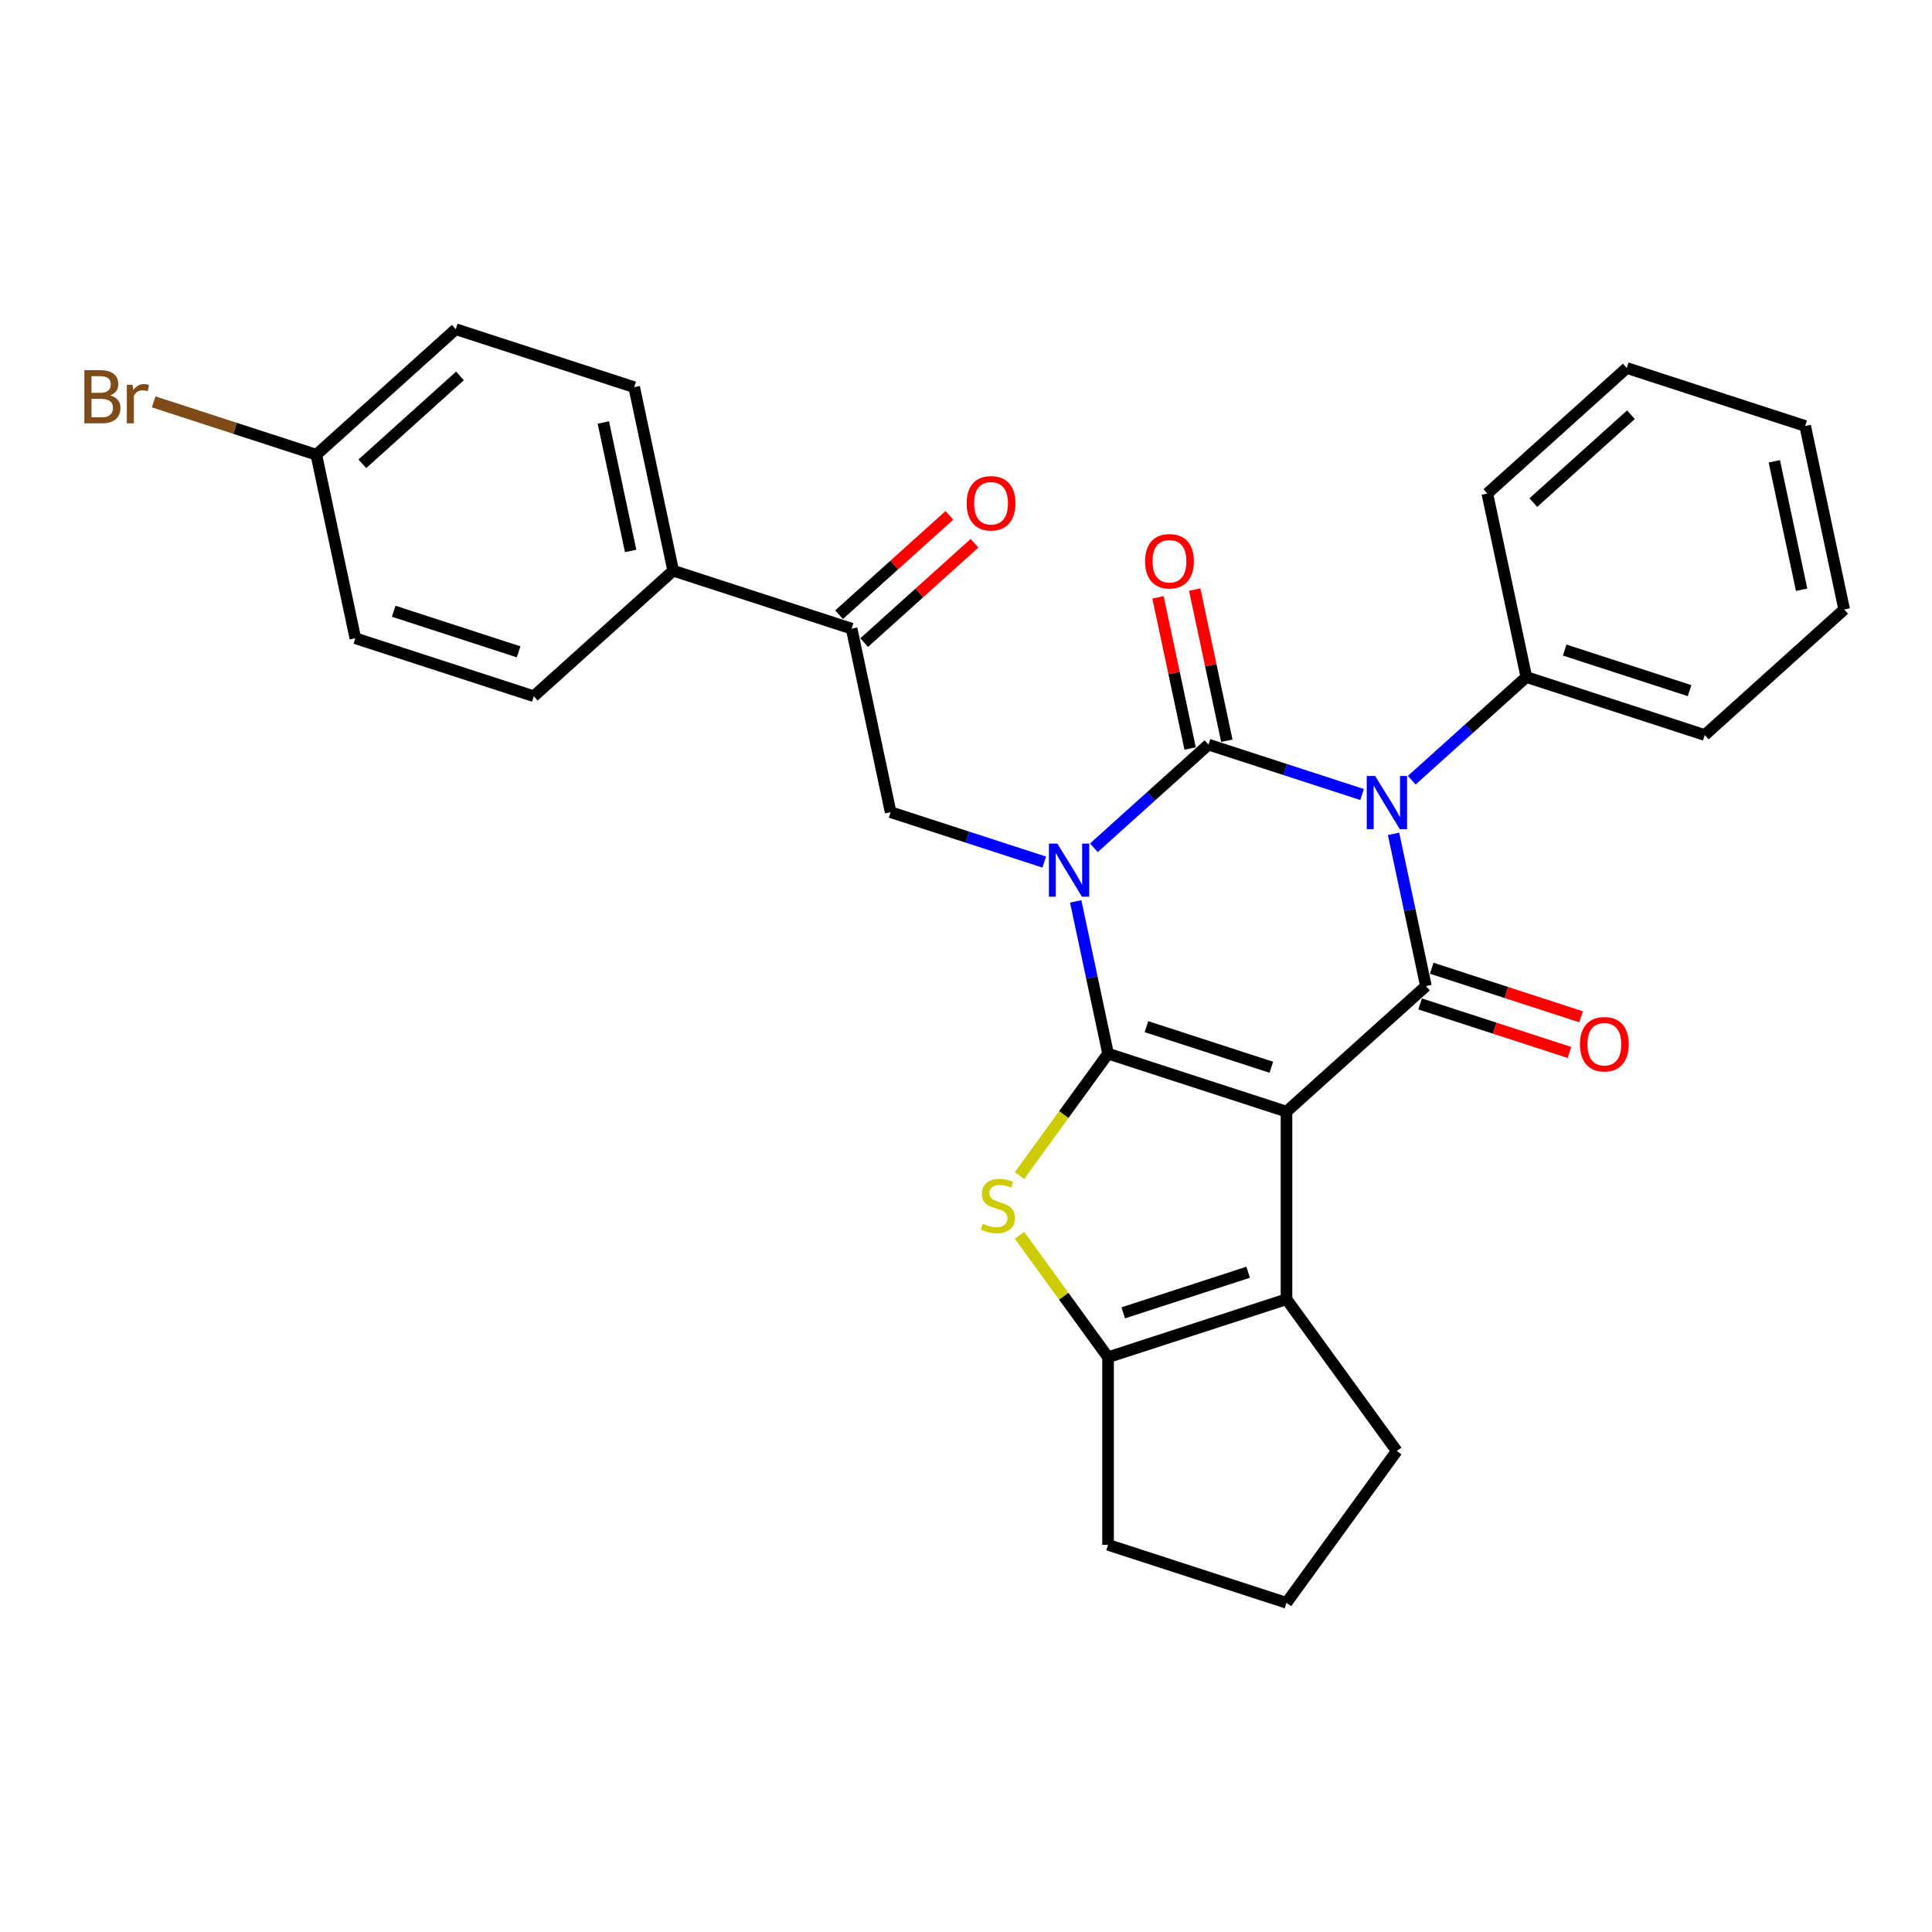 <?xml version='1.0' encoding='iso-8859-1'?>
<svg version='1.1' baseProfile='full'
              xmlns='http://www.w3.org/2000/svg'
                      xmlns:rdkit='http://www.rdkit.org/xml'
                      xmlns:xlink='http://www.w3.org/1999/xlink'
                  xml:space='preserve'
width='1000px' height='1000px' viewBox='0 0 1000 1000'>
<!-- END OF HEADER -->
<rect style='opacity:1.0;fill:#FFFFFF;stroke:none' width='1000' height='1000' x='0' y='0'> </rect>
<path class='bond-0' d='M 556.781,466.563 L 565.156,505.967' style='fill:none;fill-rule:evenodd;stroke:#0000FF;stroke-width:6px;stroke-linecap:butt;stroke-linejoin:miter;stroke-opacity:1' />
<path class='bond-0' d='M 565.156,505.967 L 573.532,545.371' style='fill:none;fill-rule:evenodd;stroke:#000000;stroke-width:6px;stroke-linecap:butt;stroke-linejoin:miter;stroke-opacity:1' />
<path class='bond-2' d='M 566.199,438.809 L 595.853,412.108' style='fill:none;fill-rule:evenodd;stroke:#0000FF;stroke-width:6px;stroke-linecap:butt;stroke-linejoin:miter;stroke-opacity:1' />
<path class='bond-2' d='M 595.853,412.108 L 625.507,385.408' style='fill:none;fill-rule:evenodd;stroke:#000000;stroke-width:6px;stroke-linecap:butt;stroke-linejoin:miter;stroke-opacity:1' />
<path class='bond-8' d='M 540.485,446.208 L 500.736,433.293' style='fill:none;fill-rule:evenodd;stroke:#0000FF;stroke-width:6px;stroke-linecap:butt;stroke-linejoin:miter;stroke-opacity:1' />
<path class='bond-8' d='M 500.736,433.293 L 460.987,420.378' style='fill:none;fill-rule:evenodd;stroke:#000000;stroke-width:6px;stroke-linecap:butt;stroke-linejoin:miter;stroke-opacity:1' />
<path class='bond-1' d='M 573.532,545.371 L 665.886,575.378' style='fill:none;fill-rule:evenodd;stroke:#000000;stroke-width:6px;stroke-linecap:butt;stroke-linejoin:miter;stroke-opacity:1' />
<path class='bond-1' d='M 593.386,531.401 L 658.035,552.406' style='fill:none;fill-rule:evenodd;stroke:#000000;stroke-width:6px;stroke-linecap:butt;stroke-linejoin:miter;stroke-opacity:1' />
<path class='bond-5' d='M 573.532,545.371 L 550.615,576.913' style='fill:none;fill-rule:evenodd;stroke:#000000;stroke-width:6px;stroke-linecap:butt;stroke-linejoin:miter;stroke-opacity:1' />
<path class='bond-5' d='M 550.615,576.913 L 527.698,608.455' style='fill:none;fill-rule:evenodd;stroke:#CCCC00;stroke-width:6px;stroke-linecap:butt;stroke-linejoin:miter;stroke-opacity:1' />
<path class='bond-6' d='M 665.886,575.378 L 665.886,672.486' style='fill:none;fill-rule:evenodd;stroke:#000000;stroke-width:6px;stroke-linecap:butt;stroke-linejoin:miter;stroke-opacity:1' />
<path class='bond-29' d='M 665.886,575.378 L 738.051,510.401' style='fill:none;fill-rule:evenodd;stroke:#000000;stroke-width:6px;stroke-linecap:butt;stroke-linejoin:miter;stroke-opacity:1' />
<path class='bond-3' d='M 625.507,385.408 L 665.256,398.323' style='fill:none;fill-rule:evenodd;stroke:#000000;stroke-width:6px;stroke-linecap:butt;stroke-linejoin:miter;stroke-opacity:1' />
<path class='bond-3' d='M 665.256,398.323 L 705.004,411.238' style='fill:none;fill-rule:evenodd;stroke:#0000FF;stroke-width:6px;stroke-linecap:butt;stroke-linejoin:miter;stroke-opacity:1' />
<path class='bond-10' d='M 635.005,383.389 L 626.692,344.277' style='fill:none;fill-rule:evenodd;stroke:#000000;stroke-width:6px;stroke-linecap:butt;stroke-linejoin:miter;stroke-opacity:1' />
<path class='bond-10' d='M 626.692,344.277 L 618.378,305.164' style='fill:none;fill-rule:evenodd;stroke:#FF0000;stroke-width:6px;stroke-linecap:butt;stroke-linejoin:miter;stroke-opacity:1' />
<path class='bond-10' d='M 616.008,387.427 L 607.695,348.315' style='fill:none;fill-rule:evenodd;stroke:#000000;stroke-width:6px;stroke-linecap:butt;stroke-linejoin:miter;stroke-opacity:1' />
<path class='bond-10' d='M 607.695,348.315 L 599.381,309.202' style='fill:none;fill-rule:evenodd;stroke:#FF0000;stroke-width:6px;stroke-linecap:butt;stroke-linejoin:miter;stroke-opacity:1' />
<path class='bond-4' d='M 721.3,431.594 L 729.676,470.997' style='fill:none;fill-rule:evenodd;stroke:#0000FF;stroke-width:6px;stroke-linecap:butt;stroke-linejoin:miter;stroke-opacity:1' />
<path class='bond-4' d='M 729.676,470.997 L 738.051,510.401' style='fill:none;fill-rule:evenodd;stroke:#000000;stroke-width:6px;stroke-linecap:butt;stroke-linejoin:miter;stroke-opacity:1' />
<path class='bond-11' d='M 730.718,403.839 L 760.372,377.139' style='fill:none;fill-rule:evenodd;stroke:#0000FF;stroke-width:6px;stroke-linecap:butt;stroke-linejoin:miter;stroke-opacity:1' />
<path class='bond-11' d='M 760.372,377.139 L 790.026,350.438' style='fill:none;fill-rule:evenodd;stroke:#000000;stroke-width:6px;stroke-linecap:butt;stroke-linejoin:miter;stroke-opacity:1' />
<path class='bond-12' d='M 735.05,519.636 L 773.702,532.195' style='fill:none;fill-rule:evenodd;stroke:#000000;stroke-width:6px;stroke-linecap:butt;stroke-linejoin:miter;stroke-opacity:1' />
<path class='bond-12' d='M 773.702,532.195 L 812.353,544.754' style='fill:none;fill-rule:evenodd;stroke:#FF0000;stroke-width:6px;stroke-linecap:butt;stroke-linejoin:miter;stroke-opacity:1' />
<path class='bond-12' d='M 741.052,501.165 L 779.703,513.724' style='fill:none;fill-rule:evenodd;stroke:#000000;stroke-width:6px;stroke-linecap:butt;stroke-linejoin:miter;stroke-opacity:1' />
<path class='bond-12' d='M 779.703,513.724 L 818.355,526.283' style='fill:none;fill-rule:evenodd;stroke:#FF0000;stroke-width:6px;stroke-linecap:butt;stroke-linejoin:miter;stroke-opacity:1' />
<path class='bond-7' d='M 527.698,639.41 L 550.615,670.952' style='fill:none;fill-rule:evenodd;stroke:#CCCC00;stroke-width:6px;stroke-linecap:butt;stroke-linejoin:miter;stroke-opacity:1' />
<path class='bond-7' d='M 550.615,670.952 L 573.532,702.494' style='fill:none;fill-rule:evenodd;stroke:#000000;stroke-width:6px;stroke-linecap:butt;stroke-linejoin:miter;stroke-opacity:1' />
<path class='bond-17' d='M 665.886,672.486 L 722.964,751.047' style='fill:none;fill-rule:evenodd;stroke:#000000;stroke-width:6px;stroke-linecap:butt;stroke-linejoin:miter;stroke-opacity:1' />
<path class='bond-30' d='M 665.886,672.486 L 573.532,702.494' style='fill:none;fill-rule:evenodd;stroke:#000000;stroke-width:6px;stroke-linecap:butt;stroke-linejoin:miter;stroke-opacity:1' />
<path class='bond-30' d='M 646.032,658.516 L 581.383,679.521' style='fill:none;fill-rule:evenodd;stroke:#000000;stroke-width:6px;stroke-linecap:butt;stroke-linejoin:miter;stroke-opacity:1' />
<path class='bond-19' d='M 573.532,702.494 L 573.532,799.601' style='fill:none;fill-rule:evenodd;stroke:#000000;stroke-width:6px;stroke-linecap:butt;stroke-linejoin:miter;stroke-opacity:1' />
<path class='bond-9' d='M 460.987,420.378 L 440.798,325.392' style='fill:none;fill-rule:evenodd;stroke:#000000;stroke-width:6px;stroke-linecap:butt;stroke-linejoin:miter;stroke-opacity:1' />
<path class='bond-13' d='M 440.798,325.392 L 348.443,295.384' style='fill:none;fill-rule:evenodd;stroke:#000000;stroke-width:6px;stroke-linecap:butt;stroke-linejoin:miter;stroke-opacity:1' />
<path class='bond-14' d='M 447.295,332.609 L 475.852,306.896' style='fill:none;fill-rule:evenodd;stroke:#000000;stroke-width:6px;stroke-linecap:butt;stroke-linejoin:miter;stroke-opacity:1' />
<path class='bond-14' d='M 475.852,306.896 L 504.409,281.184' style='fill:none;fill-rule:evenodd;stroke:#FF0000;stroke-width:6px;stroke-linecap:butt;stroke-linejoin:miter;stroke-opacity:1' />
<path class='bond-14' d='M 434.3,318.176 L 462.856,292.463' style='fill:none;fill-rule:evenodd;stroke:#000000;stroke-width:6px;stroke-linecap:butt;stroke-linejoin:miter;stroke-opacity:1' />
<path class='bond-14' d='M 462.856,292.463 L 491.413,266.751' style='fill:none;fill-rule:evenodd;stroke:#FF0000;stroke-width:6px;stroke-linecap:butt;stroke-linejoin:miter;stroke-opacity:1' />
<path class='bond-24' d='M 790.026,350.438 L 882.381,380.446' style='fill:none;fill-rule:evenodd;stroke:#000000;stroke-width:6px;stroke-linecap:butt;stroke-linejoin:miter;stroke-opacity:1' />
<path class='bond-24' d='M 809.881,336.468 L 874.529,357.474' style='fill:none;fill-rule:evenodd;stroke:#000000;stroke-width:6px;stroke-linecap:butt;stroke-linejoin:miter;stroke-opacity:1' />
<path class='bond-25' d='M 790.026,350.438 L 769.836,255.453' style='fill:none;fill-rule:evenodd;stroke:#000000;stroke-width:6px;stroke-linecap:butt;stroke-linejoin:miter;stroke-opacity:1' />
<path class='bond-15' d='M 348.443,295.384 L 328.253,200.399' style='fill:none;fill-rule:evenodd;stroke:#000000;stroke-width:6px;stroke-linecap:butt;stroke-linejoin:miter;stroke-opacity:1' />
<path class='bond-15' d='M 326.418,285.175 L 312.285,218.685' style='fill:none;fill-rule:evenodd;stroke:#000000;stroke-width:6px;stroke-linecap:butt;stroke-linejoin:miter;stroke-opacity:1' />
<path class='bond-16' d='M 348.443,295.384 L 276.278,360.362' style='fill:none;fill-rule:evenodd;stroke:#000000;stroke-width:6px;stroke-linecap:butt;stroke-linejoin:miter;stroke-opacity:1' />
<path class='bond-20' d='M 328.253,200.399 L 235.899,170.391' style='fill:none;fill-rule:evenodd;stroke:#000000;stroke-width:6px;stroke-linecap:butt;stroke-linejoin:miter;stroke-opacity:1' />
<path class='bond-21' d='M 276.278,360.362 L 183.924,330.354' style='fill:none;fill-rule:evenodd;stroke:#000000;stroke-width:6px;stroke-linecap:butt;stroke-linejoin:miter;stroke-opacity:1' />
<path class='bond-21' d='M 268.427,337.39 L 203.779,316.384' style='fill:none;fill-rule:evenodd;stroke:#000000;stroke-width:6px;stroke-linecap:butt;stroke-linejoin:miter;stroke-opacity:1' />
<path class='bond-32' d='M 722.964,751.047 L 665.886,829.609' style='fill:none;fill-rule:evenodd;stroke:#000000;stroke-width:6px;stroke-linecap:butt;stroke-linejoin:miter;stroke-opacity:1' />
<path class='bond-18' d='M 163.734,235.369 L 183.924,330.354' style='fill:none;fill-rule:evenodd;stroke:#000000;stroke-width:6px;stroke-linecap:butt;stroke-linejoin:miter;stroke-opacity:1' />
<path class='bond-22' d='M 163.734,235.369 L 121.635,221.69' style='fill:none;fill-rule:evenodd;stroke:#000000;stroke-width:6px;stroke-linecap:butt;stroke-linejoin:miter;stroke-opacity:1' />
<path class='bond-22' d='M 121.635,221.69 L 79.537,208.011' style='fill:none;fill-rule:evenodd;stroke:#7F4C19;stroke-width:6px;stroke-linecap:butt;stroke-linejoin:miter;stroke-opacity:1' />
<path class='bond-31' d='M 163.734,235.369 L 235.899,170.391' style='fill:none;fill-rule:evenodd;stroke:#000000;stroke-width:6px;stroke-linecap:butt;stroke-linejoin:miter;stroke-opacity:1' />
<path class='bond-31' d='M 187.554,240.055 L 238.07,194.571' style='fill:none;fill-rule:evenodd;stroke:#000000;stroke-width:6px;stroke-linecap:butt;stroke-linejoin:miter;stroke-opacity:1' />
<path class='bond-23' d='M 573.532,799.601 L 665.886,829.609' style='fill:none;fill-rule:evenodd;stroke:#000000;stroke-width:6px;stroke-linecap:butt;stroke-linejoin:miter;stroke-opacity:1' />
<path class='bond-27' d='M 882.381,380.446 L 954.545,315.469' style='fill:none;fill-rule:evenodd;stroke:#000000;stroke-width:6px;stroke-linecap:butt;stroke-linejoin:miter;stroke-opacity:1' />
<path class='bond-26' d='M 769.836,255.453 L 842.001,190.475' style='fill:none;fill-rule:evenodd;stroke:#000000;stroke-width:6px;stroke-linecap:butt;stroke-linejoin:miter;stroke-opacity:1' />
<path class='bond-26' d='M 793.657,260.139 L 844.172,214.655' style='fill:none;fill-rule:evenodd;stroke:#000000;stroke-width:6px;stroke-linecap:butt;stroke-linejoin:miter;stroke-opacity:1' />
<path class='bond-28' d='M 842.001,190.475 L 934.356,220.483' style='fill:none;fill-rule:evenodd;stroke:#000000;stroke-width:6px;stroke-linecap:butt;stroke-linejoin:miter;stroke-opacity:1' />
<path class='bond-33' d='M 954.545,315.469 L 934.356,220.483' style='fill:none;fill-rule:evenodd;stroke:#000000;stroke-width:6px;stroke-linecap:butt;stroke-linejoin:miter;stroke-opacity:1' />
<path class='bond-33' d='M 932.52,305.259 L 918.387,238.769' style='fill:none;fill-rule:evenodd;stroke:#000000;stroke-width:6px;stroke-linecap:butt;stroke-linejoin:miter;stroke-opacity:1' />
<path  class='atom-0' d='M 547.263 436.635
L 556.275 451.201
Q 557.168 452.638, 558.605 455.241
Q 560.042 457.843, 560.12 457.999
L 560.12 436.635
L 563.771 436.635
L 563.771 464.136
L 560.004 464.136
L 550.332 448.21
Q 549.205 446.346, 548.001 444.209
Q 546.836 442.073, 546.486 441.413
L 546.486 464.136
L 542.913 464.136
L 542.913 436.635
L 547.263 436.635
' fill='#0000FF'/>
<path  class='atom-4' d='M 711.782 401.665
L 720.794 416.231
Q 721.687 417.669, 723.125 420.271
Q 724.562 422.874, 724.639 423.029
L 724.639 401.665
L 728.291 401.665
L 728.291 429.166
L 724.523 429.166
L 714.851 413.24
Q 713.725 411.376, 712.52 409.24
Q 711.355 407.103, 711.006 406.443
L 711.006 429.166
L 707.432 429.166
L 707.432 401.665
L 711.782 401.665
' fill='#0000FF'/>
<path  class='atom-6' d='M 508.685 633.371
Q 508.996 633.487, 510.277 634.031
Q 511.559 634.575, 512.958 634.925
Q 514.395 635.235, 515.793 635.235
Q 518.396 635.235, 519.91 633.992
Q 521.425 632.711, 521.425 630.497
Q 521.425 628.982, 520.648 628.049
Q 519.91 627.117, 518.745 626.612
Q 517.58 626.107, 515.638 625.525
Q 513.191 624.787, 511.715 624.087
Q 510.277 623.388, 509.229 621.912
Q 508.219 620.436, 508.219 617.95
Q 508.219 614.493, 510.549 612.357
Q 512.919 610.221, 517.58 610.221
Q 520.765 610.221, 524.377 611.735
L 523.484 614.726
Q 520.182 613.367, 517.696 613.367
Q 515.016 613.367, 513.54 614.493
Q 512.064 615.581, 512.103 617.484
Q 512.103 618.96, 512.841 619.854
Q 513.618 620.747, 514.706 621.252
Q 515.832 621.757, 517.696 622.34
Q 520.182 623.116, 521.658 623.893
Q 523.134 624.67, 524.183 626.263
Q 525.271 627.816, 525.271 630.497
Q 525.271 634.303, 522.707 636.362
Q 520.182 638.382, 515.948 638.382
Q 513.501 638.382, 511.637 637.838
Q 509.811 637.333, 507.636 636.44
L 508.685 633.371
' fill='#CCCC00'/>
<path  class='atom-11' d='M 592.693 290.5
Q 592.693 283.897, 595.956 280.207
Q 599.219 276.517, 605.317 276.517
Q 611.415 276.517, 614.678 280.207
Q 617.941 283.897, 617.941 290.5
Q 617.941 297.181, 614.639 300.988
Q 611.338 304.756, 605.317 304.756
Q 599.258 304.756, 595.956 300.988
Q 592.693 297.22, 592.693 290.5
M 605.317 301.648
Q 609.512 301.648, 611.765 298.851
Q 614.057 296.016, 614.057 290.5
Q 614.057 285.101, 611.765 282.382
Q 609.512 279.624, 605.317 279.624
Q 601.122 279.624, 598.83 282.343
Q 596.577 285.062, 596.577 290.5
Q 596.577 296.055, 598.83 298.851
Q 601.122 301.648, 605.317 301.648
' fill='#FF0000'/>
<path  class='atom-13' d='M 817.782 540.486
Q 817.782 533.883, 821.044 530.193
Q 824.307 526.503, 830.406 526.503
Q 836.504 526.503, 839.767 530.193
Q 843.03 533.883, 843.03 540.486
Q 843.03 547.167, 839.728 550.974
Q 836.426 554.742, 830.406 554.742
Q 824.346 554.742, 821.044 550.974
Q 817.782 547.206, 817.782 540.486
M 830.406 551.634
Q 834.601 551.634, 836.854 548.838
Q 839.145 546.002, 839.145 540.486
Q 839.145 535.087, 836.854 532.368
Q 834.601 529.61, 830.406 529.61
Q 826.211 529.61, 823.919 532.329
Q 821.666 535.048, 821.666 540.486
Q 821.666 546.041, 823.919 548.838
Q 826.211 551.634, 830.406 551.634
' fill='#FF0000'/>
<path  class='atom-15' d='M 500.339 260.492
Q 500.339 253.889, 503.601 250.199
Q 506.864 246.509, 512.962 246.509
Q 519.061 246.509, 522.324 250.199
Q 525.586 253.889, 525.586 260.492
Q 525.586 267.173, 522.285 270.98
Q 518.983 274.748, 512.962 274.748
Q 506.903 274.748, 503.601 270.98
Q 500.339 267.212, 500.339 260.492
M 512.962 271.64
Q 517.157 271.64, 519.41 268.844
Q 521.702 266.008, 521.702 260.492
Q 521.702 255.093, 519.41 252.374
Q 517.157 249.616, 512.962 249.616
Q 508.767 249.616, 506.476 252.335
Q 504.223 255.054, 504.223 260.492
Q 504.223 266.047, 506.476 268.844
Q 508.767 271.64, 512.962 271.64
' fill='#FF0000'/>
<path  class='atom-23' d='M 57.027 204.662
Q 59.668 205.4, 60.989 207.031
Q 62.349 208.624, 62.349 210.993
Q 62.349 214.8, 59.901 216.975
Q 57.493 219.111, 52.91 219.111
L 43.665 219.111
L 43.665 191.611
L 51.783 191.611
Q 56.483 191.611, 58.853 193.514
Q 61.222 195.417, 61.222 198.913
Q 61.222 203.069, 57.027 204.662
M 47.355 194.718
L 47.355 203.341
L 51.783 203.341
Q 54.502 203.341, 55.901 202.254
Q 57.338 201.127, 57.338 198.913
Q 57.338 194.718, 51.783 194.718
L 47.355 194.718
M 52.91 216.004
Q 55.59 216.004, 57.027 214.722
Q 58.464 213.44, 58.464 210.993
Q 58.464 208.74, 56.872 207.614
Q 55.318 206.449, 52.327 206.449
L 47.355 206.449
L 47.355 216.004
L 52.91 216.004
' fill='#7F4C19'/>
<path  class='atom-23' d='M 68.602 199.146
L 69.029 201.904
Q 71.127 198.797, 74.545 198.797
Q 75.633 198.797, 77.109 199.185
L 76.526 202.448
Q 74.856 202.059, 73.924 202.059
Q 72.292 202.059, 71.205 202.72
Q 70.156 203.341, 69.301 204.856
L 69.301 219.111
L 65.65 219.111
L 65.65 199.146
L 68.602 199.146
' fill='#7F4C19'/>
</svg>
